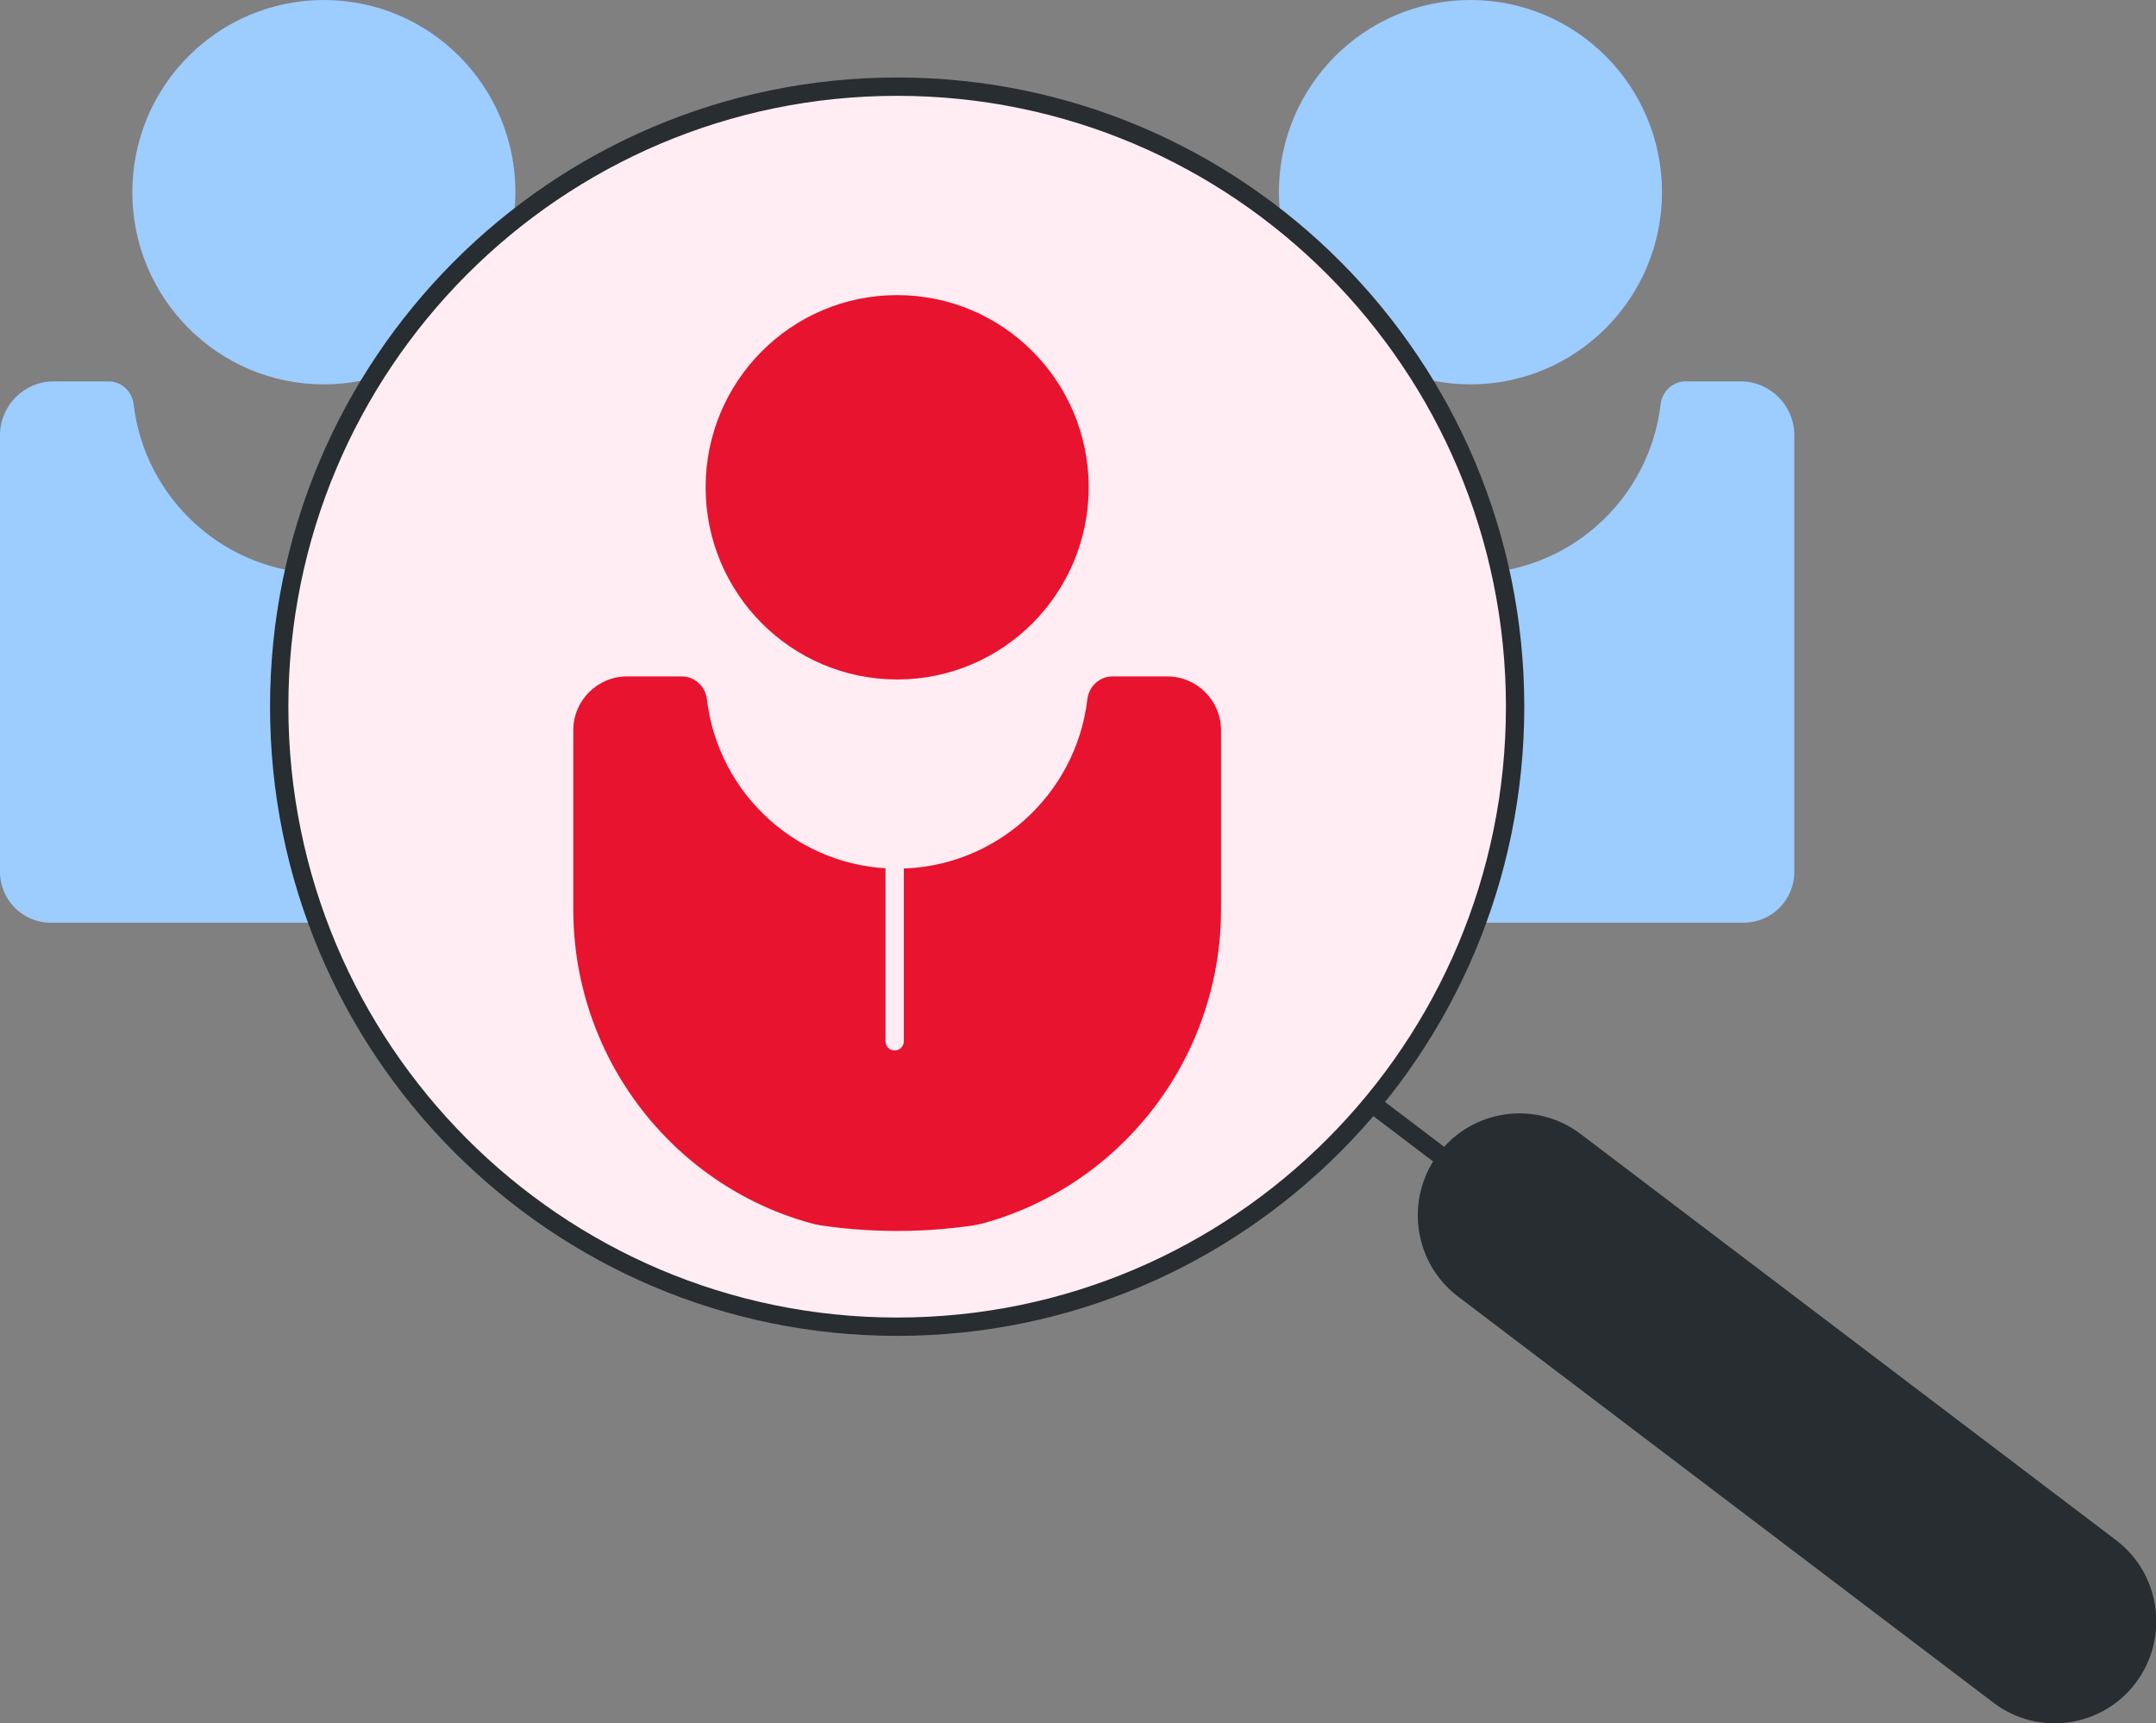 <?xml version="1.0" encoding="UTF-8"?> <svg xmlns="http://www.w3.org/2000/svg" width="294" height="235" viewBox="0 0 294 235" fill="none"><rect x="0" y="0" width="294" height="235" fill="#808080" stroke="none"/> <g clip-path="url(#clip0_223_46)"> <path d="M44.163 52.416C58.589 52.416 70.283 40.683 70.283 26.208C70.283 11.734 58.589 0 44.163 0C29.738 0 18.044 11.734 18.044 26.208C18.044 40.683 29.738 52.416 44.163 52.416Z" fill="#9DCCFF"></path> <path d="M244.678 59.34V118.899C244.678 122.724 241.584 125.829 237.772 125.829H163.256C159.444 125.829 156.351 122.724 156.351 118.899V59.34C156.351 55.307 159.639 52.007 163.658 52.007H171.143C172.909 52.007 174.364 53.357 174.571 55.123C176.106 68.127 187.135 78.215 200.514 78.215C213.894 78.215 224.916 68.127 226.451 55.123C226.658 53.357 228.113 52.007 229.886 52.007H237.37C241.389 52.007 244.678 55.307 244.678 59.34Z" fill="#9DCCFF"></path> <path d="M88.327 59.34V118.899C88.327 122.724 85.234 125.829 81.421 125.829H6.906C3.094 125.829 0 122.724 0 118.899V59.34C0 55.307 3.289 52.007 7.308 52.007H14.792C16.558 52.007 18.014 53.357 18.221 55.123C19.756 68.127 30.784 78.215 44.164 78.215C57.543 78.215 68.566 68.127 70.1 55.123C70.307 53.357 71.763 52.007 73.535 52.007H81.019C85.039 52.007 88.327 55.307 88.327 59.34Z" fill="#9DCCFF"></path> <path d="M200.515 52.416C214.94 52.416 226.634 40.683 226.634 26.208C226.634 11.734 214.94 0 200.515 0C186.09 0 174.396 11.734 174.396 26.208C174.396 40.683 186.09 52.416 200.515 52.416Z" fill="#9DCCFF"></path> <path d="M122.339 101.368L204.053 163.366" stroke="#272D30" stroke-width="2.5" stroke-miterlimit="10"></path> <path d="M288.542 210.023L215.539 154.644C209.438 150.016 200.753 151.227 196.141 157.348L196.137 157.353C191.525 163.475 192.731 172.189 198.832 176.817L271.835 232.197C277.936 236.825 286.621 235.614 291.234 229.492L291.237 229.488C295.85 223.366 294.643 214.652 288.542 210.023Z" fill="#272D30"></path> <path d="M122.34 180.922C168.878 180.922 206.605 143.066 206.605 96.37C206.605 49.673 168.878 11.818 122.34 11.818C75.801 11.818 38.074 49.673 38.074 96.37C38.074 143.066 75.801 180.922 122.34 180.922Z" fill="#FFEDF3"></path> <path d="M166.503 99.578V124.008C166.503 148.291 147.04 168.193 122.839 168.364C122.674 168.364 122.504 168.364 122.339 168.364C122.175 168.364 122.004 168.364 121.84 168.364C97.639 168.199 78.176 148.297 78.176 124.008V99.578C78.176 95.545 81.464 92.245 85.484 92.245H92.968C94.734 92.245 96.19 93.596 96.397 95.361C97.931 108.365 108.96 118.453 122.339 118.453C135.719 118.453 146.741 108.365 148.276 95.361C148.483 93.596 149.939 92.245 151.711 92.245H159.195C163.215 92.245 166.503 95.545 166.503 99.578Z" fill="#E8132F"></path> <path d="M122.34 180.922C168.878 180.922 206.605 143.066 206.605 96.37C206.605 49.673 168.878 11.818 122.34 11.818C75.801 11.818 38.074 49.673 38.074 96.37C38.074 143.066 75.801 180.922 122.34 180.922Z" stroke="#272D30" stroke-width="2.5" stroke-miterlimit="10"></path> <path d="M122.339 92.66C136.764 92.66 148.459 80.927 148.459 66.452C148.459 51.978 136.764 40.244 122.339 40.244C107.914 40.244 96.22 51.978 96.22 66.452C96.22 80.927 107.914 92.66 122.339 92.66Z" fill="#E8132F"></path> <path d="M194.09 96.37C194.09 119.419 183.299 139.938 166.503 153.112C154.33 162.669 139.001 168.364 122.34 168.364C105.678 168.364 90.35 162.669 78.176 153.112C61.38 139.938 50.589 119.419 50.589 96.37C50.589 56.608 82.713 24.375 122.34 24.375C161.966 24.375 194.09 56.608 194.09 96.37Z" stroke="#FFEDF3" stroke-miterlimit="10"></path> <path d="M120.75 142C120.75 142.69 121.31 143.25 122 143.25C122.69 143.25 123.25 142.69 123.25 142H120.75ZM120.75 104V142H123.25V104H120.75Z" fill="#FFEDF3"></path> </g> <defs> <clipPath id="clip0_223_46"> <rect width="294" height="235" fill="white"></rect> </clipPath> </defs> </svg> 